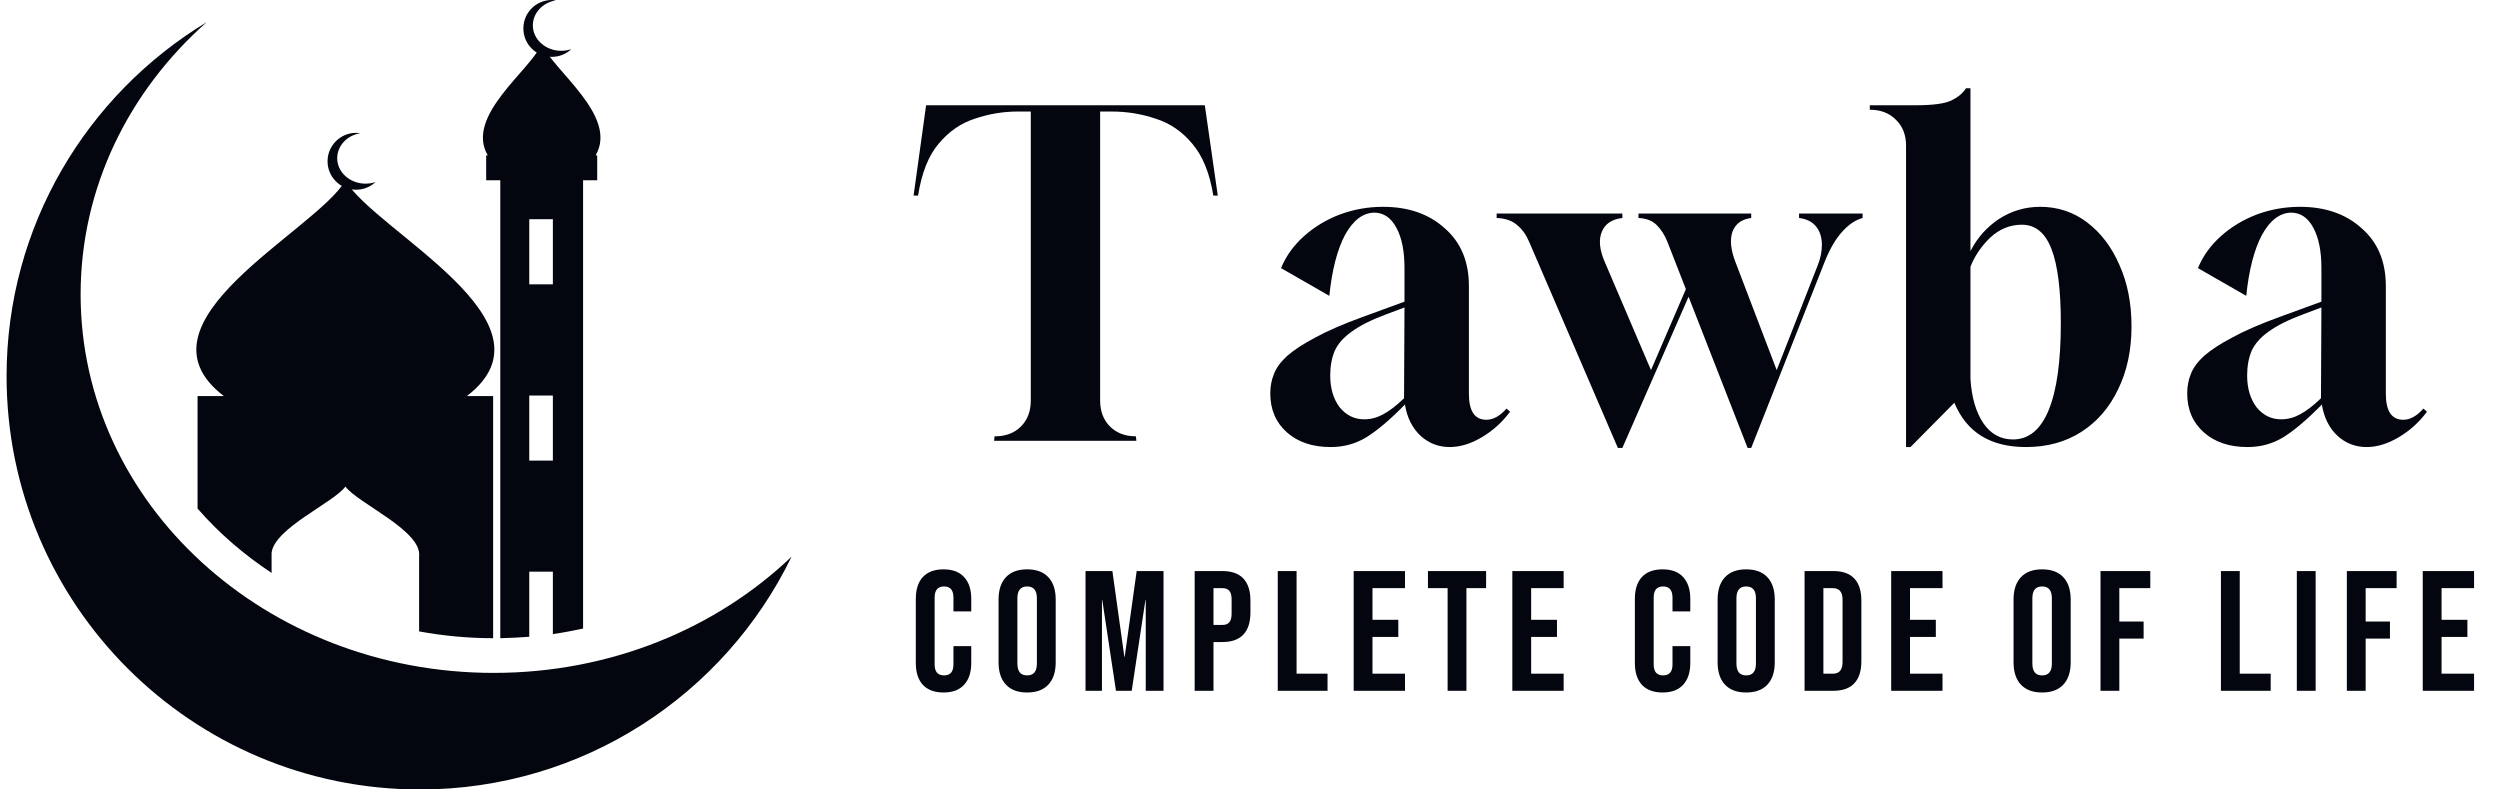 <svg width="190" height="60" viewBox="0 0 190 60" fill="none" xmlns="http://www.w3.org/2000/svg">
<path fill-rule="evenodd" clip-rule="evenodd" d="M15.014 30.102H17.012C9.646 24.462 23.929 17.626 26.253 13.726C28.564 17.626 42.846 24.462 35.481 30.102H37.478V48.503C35.59 48.503 33.701 48.326 31.852 47.986V42.292C32.097 40.335 27.191 38.256 26.253 36.979C25.356 38.202 20.844 40.145 20.641 42.021C20.641 42.102 20.641 42.184 20.641 42.265V43.543C18.561 42.17 16.659 40.539 15.014 38.65V30.102H15.014Z" fill="#03060E"/>
<path fill-rule="evenodd" clip-rule="evenodd" d="M44.314 13.699V47.769C43.553 47.932 42.792 48.081 42.018 48.19V43.447H40.224V48.394C39.49 48.448 38.756 48.489 38.022 48.503V13.699H36.949V11.81H37.071C35.318 8.807 40.319 5.355 41.175 3.33C42.018 5.355 47.019 8.807 45.266 11.81H45.388V13.699L44.314 13.699ZM40.224 16.661H42.018V21.608H40.224V16.661ZM40.224 30.061H42.018V35.008H40.224V30.061Z" fill="#03060E"/>
<path fill-rule="evenodd" clip-rule="evenodd" d="M27.055 10.098C27.164 10.098 27.272 10.111 27.381 10.125C26.375 10.288 25.628 11.076 25.628 12.028C25.628 13.088 26.593 13.957 27.775 13.957C28.047 13.957 28.305 13.917 28.536 13.835C28.155 14.202 27.625 14.42 27.054 14.42C25.872 14.42 24.894 13.455 24.894 12.259C24.894 11.062 25.872 10.098 27.055 10.098Z" fill="#03060E"/>
<path fill-rule="evenodd" clip-rule="evenodd" d="M41.936 0C42.045 0 42.14 0.013 42.249 0.027C41.257 0.19 40.496 0.979 40.496 1.93C40.496 2.99 41.461 3.86 42.643 3.86C42.915 3.86 43.173 3.819 43.418 3.738C43.024 4.104 42.507 4.322 41.936 4.322C40.741 4.322 39.776 3.357 39.776 2.161C39.776 0.965 40.74 0 41.936 0Z" fill="#03060E"/>
<path fill-rule="evenodd" clip-rule="evenodd" d="M60.16 42.306C55.077 52.784 44.328 60 31.907 60C14.566 60 0.5 45.934 0.5 28.594C0.5 17.178 6.602 7.189 15.707 1.686C9.796 6.918 6.127 14.256 6.127 22.383C6.127 38.27 20.178 51.14 37.519 51.14C46.421 51.14 54.453 47.756 60.16 42.306Z" fill="#03060E"/>
<path d="M75.552 33.5L75.586 33.16H75.62C76.436 33.16 77.093 32.911 77.592 32.412C78.091 31.913 78.34 31.256 78.34 30.44V8.476H77.354C76.243 8.476 75.155 8.657 74.09 9.02C73.025 9.36 72.107 9.995 71.336 10.924C70.565 11.831 70.044 13.145 69.772 14.868H69.432L70.384 8H91.566L92.552 14.868H92.212C91.94 13.168 91.407 11.853 90.614 10.924C89.843 9.995 88.914 9.36 87.826 9.02C86.761 8.657 85.65 8.476 84.494 8.476H83.61V30.44C83.61 31.256 83.859 31.913 84.358 32.412C84.857 32.911 85.514 33.16 86.33 33.16L86.364 33.5H75.552ZM101.131 33.976C99.749 33.976 98.638 33.602 97.799 32.854C96.961 32.106 96.541 31.12 96.541 29.896C96.541 29.375 96.632 28.887 96.814 28.434C96.995 27.958 97.335 27.493 97.834 27.04C98.355 26.587 99.069 26.122 99.975 25.646C100.882 25.147 102.083 24.626 103.579 24.082L106.741 22.926V20.376C106.741 19.084 106.537 18.064 106.129 17.316C105.721 16.545 105.155 16.16 104.429 16.16C103.568 16.183 102.831 16.749 102.219 17.86C101.63 18.971 101.233 20.512 101.029 22.484L97.358 20.376C97.743 19.447 98.332 18.631 99.126 17.928C99.919 17.225 100.825 16.681 101.845 16.296C102.888 15.911 103.976 15.718 105.109 15.718C107.036 15.718 108.6 16.262 109.801 17.35C111.025 18.415 111.637 19.877 111.637 21.736V29.93C111.637 31.245 112.079 31.902 112.963 31.902C113.485 31.902 113.995 31.619 114.493 31.052L114.765 31.29C114.176 32.083 113.462 32.729 112.623 33.228C111.785 33.727 110.969 33.976 110.175 33.976C109.314 33.976 108.566 33.681 107.931 33.092C107.319 32.503 106.934 31.721 106.775 30.746C105.665 31.879 104.69 32.707 103.851 33.228C103.035 33.727 102.129 33.976 101.131 33.976ZM103.681 31.868C104.18 31.868 104.656 31.743 105.109 31.494C105.585 31.245 106.118 30.837 106.707 30.27L106.741 23.368L105.381 23.878C104.225 24.309 103.341 24.751 102.729 25.204C102.117 25.635 101.687 26.122 101.437 26.666C101.211 27.21 101.097 27.833 101.097 28.536C101.097 29.511 101.335 30.315 101.811 30.95C102.31 31.562 102.933 31.868 103.681 31.868ZM122.959 34.044L116.227 18.404C116 17.86 115.694 17.429 115.309 17.112C114.923 16.772 114.402 16.591 113.745 16.568V16.228H123.299V16.568C122.505 16.659 121.984 17.01 121.735 17.622C121.485 18.234 121.565 19.005 121.973 19.934L125.475 28.128L128.127 21.974L126.733 18.404C126.529 17.883 126.257 17.452 125.917 17.112C125.577 16.772 125.112 16.591 124.523 16.568V16.228H133.091V16.568C132.365 16.659 131.889 17.01 131.663 17.622C131.459 18.234 131.538 19.005 131.901 19.934L135.029 28.128L138.157 20.138C138.27 19.843 138.349 19.571 138.395 19.322C138.44 19.073 138.463 18.835 138.463 18.608C138.463 18.041 138.315 17.577 138.021 17.214C137.726 16.851 137.295 16.636 136.729 16.568V16.228H141.557V16.568C141.035 16.704 140.525 17.044 140.027 17.588C139.528 18.132 139.086 18.88 138.701 19.832L133.091 34.044H132.819L128.331 22.552L123.299 34.044H122.959ZM144.859 33.976V11.06C144.859 10.244 144.598 9.587 144.077 9.088C143.578 8.589 142.921 8.34 142.105 8.34V8H145.573C146.91 8 147.828 7.875 148.327 7.626C148.825 7.377 149.188 7.071 149.415 6.708H149.755V19.084C150.276 18.064 151.001 17.248 151.931 16.636C152.883 16.024 153.925 15.718 155.059 15.718C156.396 15.718 157.586 16.115 158.629 16.908C159.671 17.701 160.487 18.778 161.077 20.138C161.689 21.498 161.995 23.051 161.995 24.796C161.995 26.609 161.655 28.207 160.975 29.59C160.317 30.973 159.388 32.049 158.187 32.82C156.985 33.591 155.58 33.976 153.971 33.976C151.273 33.976 149.46 32.854 148.531 30.61L145.199 33.976H144.859ZM152.985 33.398C154.186 33.398 155.093 32.65 155.705 31.154C156.317 29.658 156.623 27.459 156.623 24.558C156.623 22.019 156.385 20.138 155.909 18.914C155.433 17.69 154.685 17.078 153.665 17.078C152.758 17.078 151.953 17.407 151.251 18.064C150.571 18.721 150.072 19.458 149.755 20.274V28.808C149.845 30.213 150.174 31.335 150.741 32.174C151.307 32.99 152.055 33.398 152.985 33.398ZM170.817 33.976C169.434 33.976 168.324 33.602 167.485 32.854C166.646 32.106 166.227 31.12 166.227 29.896C166.227 29.375 166.318 28.887 166.499 28.434C166.68 27.958 167.02 27.493 167.519 27.04C168.04 26.587 168.754 26.122 169.661 25.646C170.568 25.147 171.769 24.626 173.265 24.082L176.427 22.926V20.376C176.427 19.084 176.223 18.064 175.815 17.316C175.407 16.545 174.84 16.16 174.115 16.16C173.254 16.183 172.517 16.749 171.905 17.86C171.316 18.971 170.919 20.512 170.715 22.484L167.043 20.376C167.428 19.447 168.018 18.631 168.811 17.928C169.604 17.225 170.511 16.681 171.531 16.296C172.574 15.911 173.662 15.718 174.795 15.718C176.722 15.718 178.286 16.262 179.487 17.35C180.711 18.415 181.323 19.877 181.323 21.736V29.93C181.323 31.245 181.765 31.902 182.649 31.902C183.17 31.902 183.68 31.619 184.179 31.052L184.451 31.29C183.862 32.083 183.148 32.729 182.309 33.228C181.47 33.727 180.654 33.976 179.861 33.976C179 33.976 178.252 33.681 177.617 33.092C177.005 32.503 176.62 31.721 176.461 30.746C175.35 31.879 174.376 32.707 173.537 33.228C172.721 33.727 171.814 33.976 170.817 33.976ZM173.367 31.868C173.866 31.868 174.342 31.743 174.795 31.494C175.271 31.245 175.804 30.837 176.393 30.27L176.427 23.368L175.067 23.878C173.911 24.309 173.027 24.751 172.415 25.204C171.803 25.635 171.372 26.122 171.123 26.666C170.896 27.21 170.783 27.833 170.783 28.536C170.783 29.511 171.021 30.315 171.497 30.95C171.996 31.562 172.619 31.868 173.367 31.868Z" fill="#03060E"/>
<path d="M71.708 52.63C71.023 52.63 70.499 52.435 70.135 52.045C69.78 51.655 69.602 51.105 69.602 50.394V45.506C69.602 44.795 69.78 44.245 70.135 43.855C70.499 43.465 71.023 43.27 71.708 43.27C72.393 43.27 72.913 43.465 73.268 43.855C73.632 44.245 73.814 44.795 73.814 45.506V46.468H72.462V45.415C72.462 44.852 72.224 44.57 71.747 44.57C71.27 44.57 71.032 44.852 71.032 45.415V50.498C71.032 51.053 71.27 51.33 71.747 51.33C72.224 51.33 72.462 51.053 72.462 50.498V49.107H73.814V50.394C73.814 51.105 73.632 51.655 73.268 52.045C72.913 52.435 72.393 52.63 71.708 52.63ZM78.062 52.63C77.36 52.63 76.823 52.431 76.45 52.032C76.077 51.633 75.891 51.07 75.891 50.342V45.558C75.891 44.83 76.077 44.267 76.45 43.868C76.823 43.469 77.36 43.27 78.062 43.27C78.764 43.27 79.301 43.469 79.674 43.868C80.047 44.267 80.233 44.83 80.233 45.558V50.342C80.233 51.07 80.047 51.633 79.674 52.032C79.301 52.431 78.764 52.63 78.062 52.63ZM78.062 51.33C78.556 51.33 78.803 51.031 78.803 50.433V45.467C78.803 44.869 78.556 44.57 78.062 44.57C77.568 44.57 77.321 44.869 77.321 45.467V50.433C77.321 51.031 77.568 51.33 78.062 51.33ZM82.5 43.4H84.541L85.451 49.913H85.477L86.387 43.4H88.428V52.5H87.076V45.61H87.05L86.01 52.5H84.814L83.774 45.61H83.748V52.5H82.5V43.4ZM90.795 43.4H92.901C93.612 43.4 94.145 43.591 94.5 43.972C94.856 44.353 95.033 44.912 95.033 45.649V46.546C95.033 47.283 94.856 47.842 94.5 48.223C94.145 48.604 93.612 48.795 92.901 48.795H92.225V52.5H90.795V43.4ZM92.901 47.495C93.135 47.495 93.308 47.43 93.421 47.3C93.543 47.17 93.603 46.949 93.603 46.637V45.558C93.603 45.246 93.543 45.025 93.421 44.895C93.308 44.765 93.135 44.7 92.901 44.7H92.225V47.495H92.901ZM97.11 43.4H98.54V51.2H100.893V52.5H97.11V43.4ZM102.879 43.4H106.779V44.7H104.309V47.105H106.272V48.405H104.309V51.2H106.779V52.5H102.879V43.4ZM110.019 44.7H108.524V43.4H112.944V44.7H111.449V52.5H110.019V44.7ZM114.937 43.4H118.837V44.7H116.367V47.105H118.33V48.405H116.367V51.2H118.837V52.5H114.937V43.4ZM126.356 52.63C125.672 52.63 125.147 52.435 124.783 52.045C124.428 51.655 124.25 51.105 124.25 50.394V45.506C124.25 44.795 124.428 44.245 124.783 43.855C125.147 43.465 125.672 43.27 126.356 43.27C127.041 43.27 127.561 43.465 127.916 43.855C128.28 44.245 128.462 44.795 128.462 45.506V46.468H127.11V45.415C127.11 44.852 126.872 44.57 126.395 44.57C125.919 44.57 125.68 44.852 125.68 45.415V50.498C125.68 51.053 125.919 51.33 126.395 51.33C126.872 51.33 127.11 51.053 127.11 50.498V49.107H128.462V50.394C128.462 51.105 128.28 51.655 127.916 52.045C127.561 52.435 127.041 52.63 126.356 52.63ZM132.71 52.63C132.008 52.63 131.471 52.431 131.098 52.032C130.726 51.633 130.539 51.07 130.539 50.342V45.558C130.539 44.83 130.726 44.267 131.098 43.868C131.471 43.469 132.008 43.27 132.71 43.27C133.412 43.27 133.95 43.469 134.322 43.868C134.695 44.267 134.881 44.83 134.881 45.558V50.342C134.881 51.07 134.695 51.633 134.322 52.032C133.95 52.431 133.412 52.63 132.71 52.63ZM132.71 51.33C133.204 51.33 133.451 51.031 133.451 50.433V45.467C133.451 44.869 133.204 44.57 132.71 44.57C132.216 44.57 131.969 44.869 131.969 45.467V50.433C131.969 51.031 132.216 51.33 132.71 51.33ZM137.148 43.4H139.332C140.043 43.4 140.576 43.591 140.931 43.972C141.287 44.353 141.464 44.912 141.464 45.649V50.251C141.464 50.988 141.287 51.547 140.931 51.928C140.576 52.309 140.043 52.5 139.332 52.5H137.148V43.4ZM139.306 51.2C139.54 51.2 139.718 51.131 139.839 50.992C139.969 50.853 140.034 50.628 140.034 50.316V45.584C140.034 45.272 139.969 45.047 139.839 44.908C139.718 44.769 139.54 44.7 139.306 44.7H138.578V51.2H139.306ZM143.73 43.4H147.63V44.7H145.16V47.105H147.123V48.405H145.16V51.2H147.63V52.5H143.73V43.4ZM155.201 52.63C154.499 52.63 153.962 52.431 153.589 52.032C153.217 51.633 153.03 51.07 153.03 50.342V45.558C153.03 44.83 153.217 44.267 153.589 43.868C153.962 43.469 154.499 43.27 155.201 43.27C155.903 43.27 156.441 43.469 156.813 43.868C157.186 44.267 157.372 44.83 157.372 45.558V50.342C157.372 51.07 157.186 51.633 156.813 52.032C156.441 52.431 155.903 52.63 155.201 52.63ZM155.201 51.33C155.695 51.33 155.942 51.031 155.942 50.433V45.467C155.942 44.869 155.695 44.57 155.201 44.57C154.707 44.57 154.46 44.869 154.46 45.467V50.433C154.46 51.031 154.707 51.33 155.201 51.33ZM159.639 43.4H163.422V44.7H161.069V47.235H162.915V48.535H161.069V52.5H159.639V43.4ZM168.79 43.4H170.22V51.2H172.573V52.5H168.79V43.4ZM174.559 43.4H175.989V52.5H174.559V43.4ZM178.36 43.4H182.143V44.7H179.79V47.235H181.636V48.535H179.79V52.5H178.36V43.4ZM184.129 43.4H188.029V44.7H185.559V47.105H187.522V48.405H185.559V51.2H188.029V52.5H184.129V43.4Z" fill="#03060E"/>
</svg>
